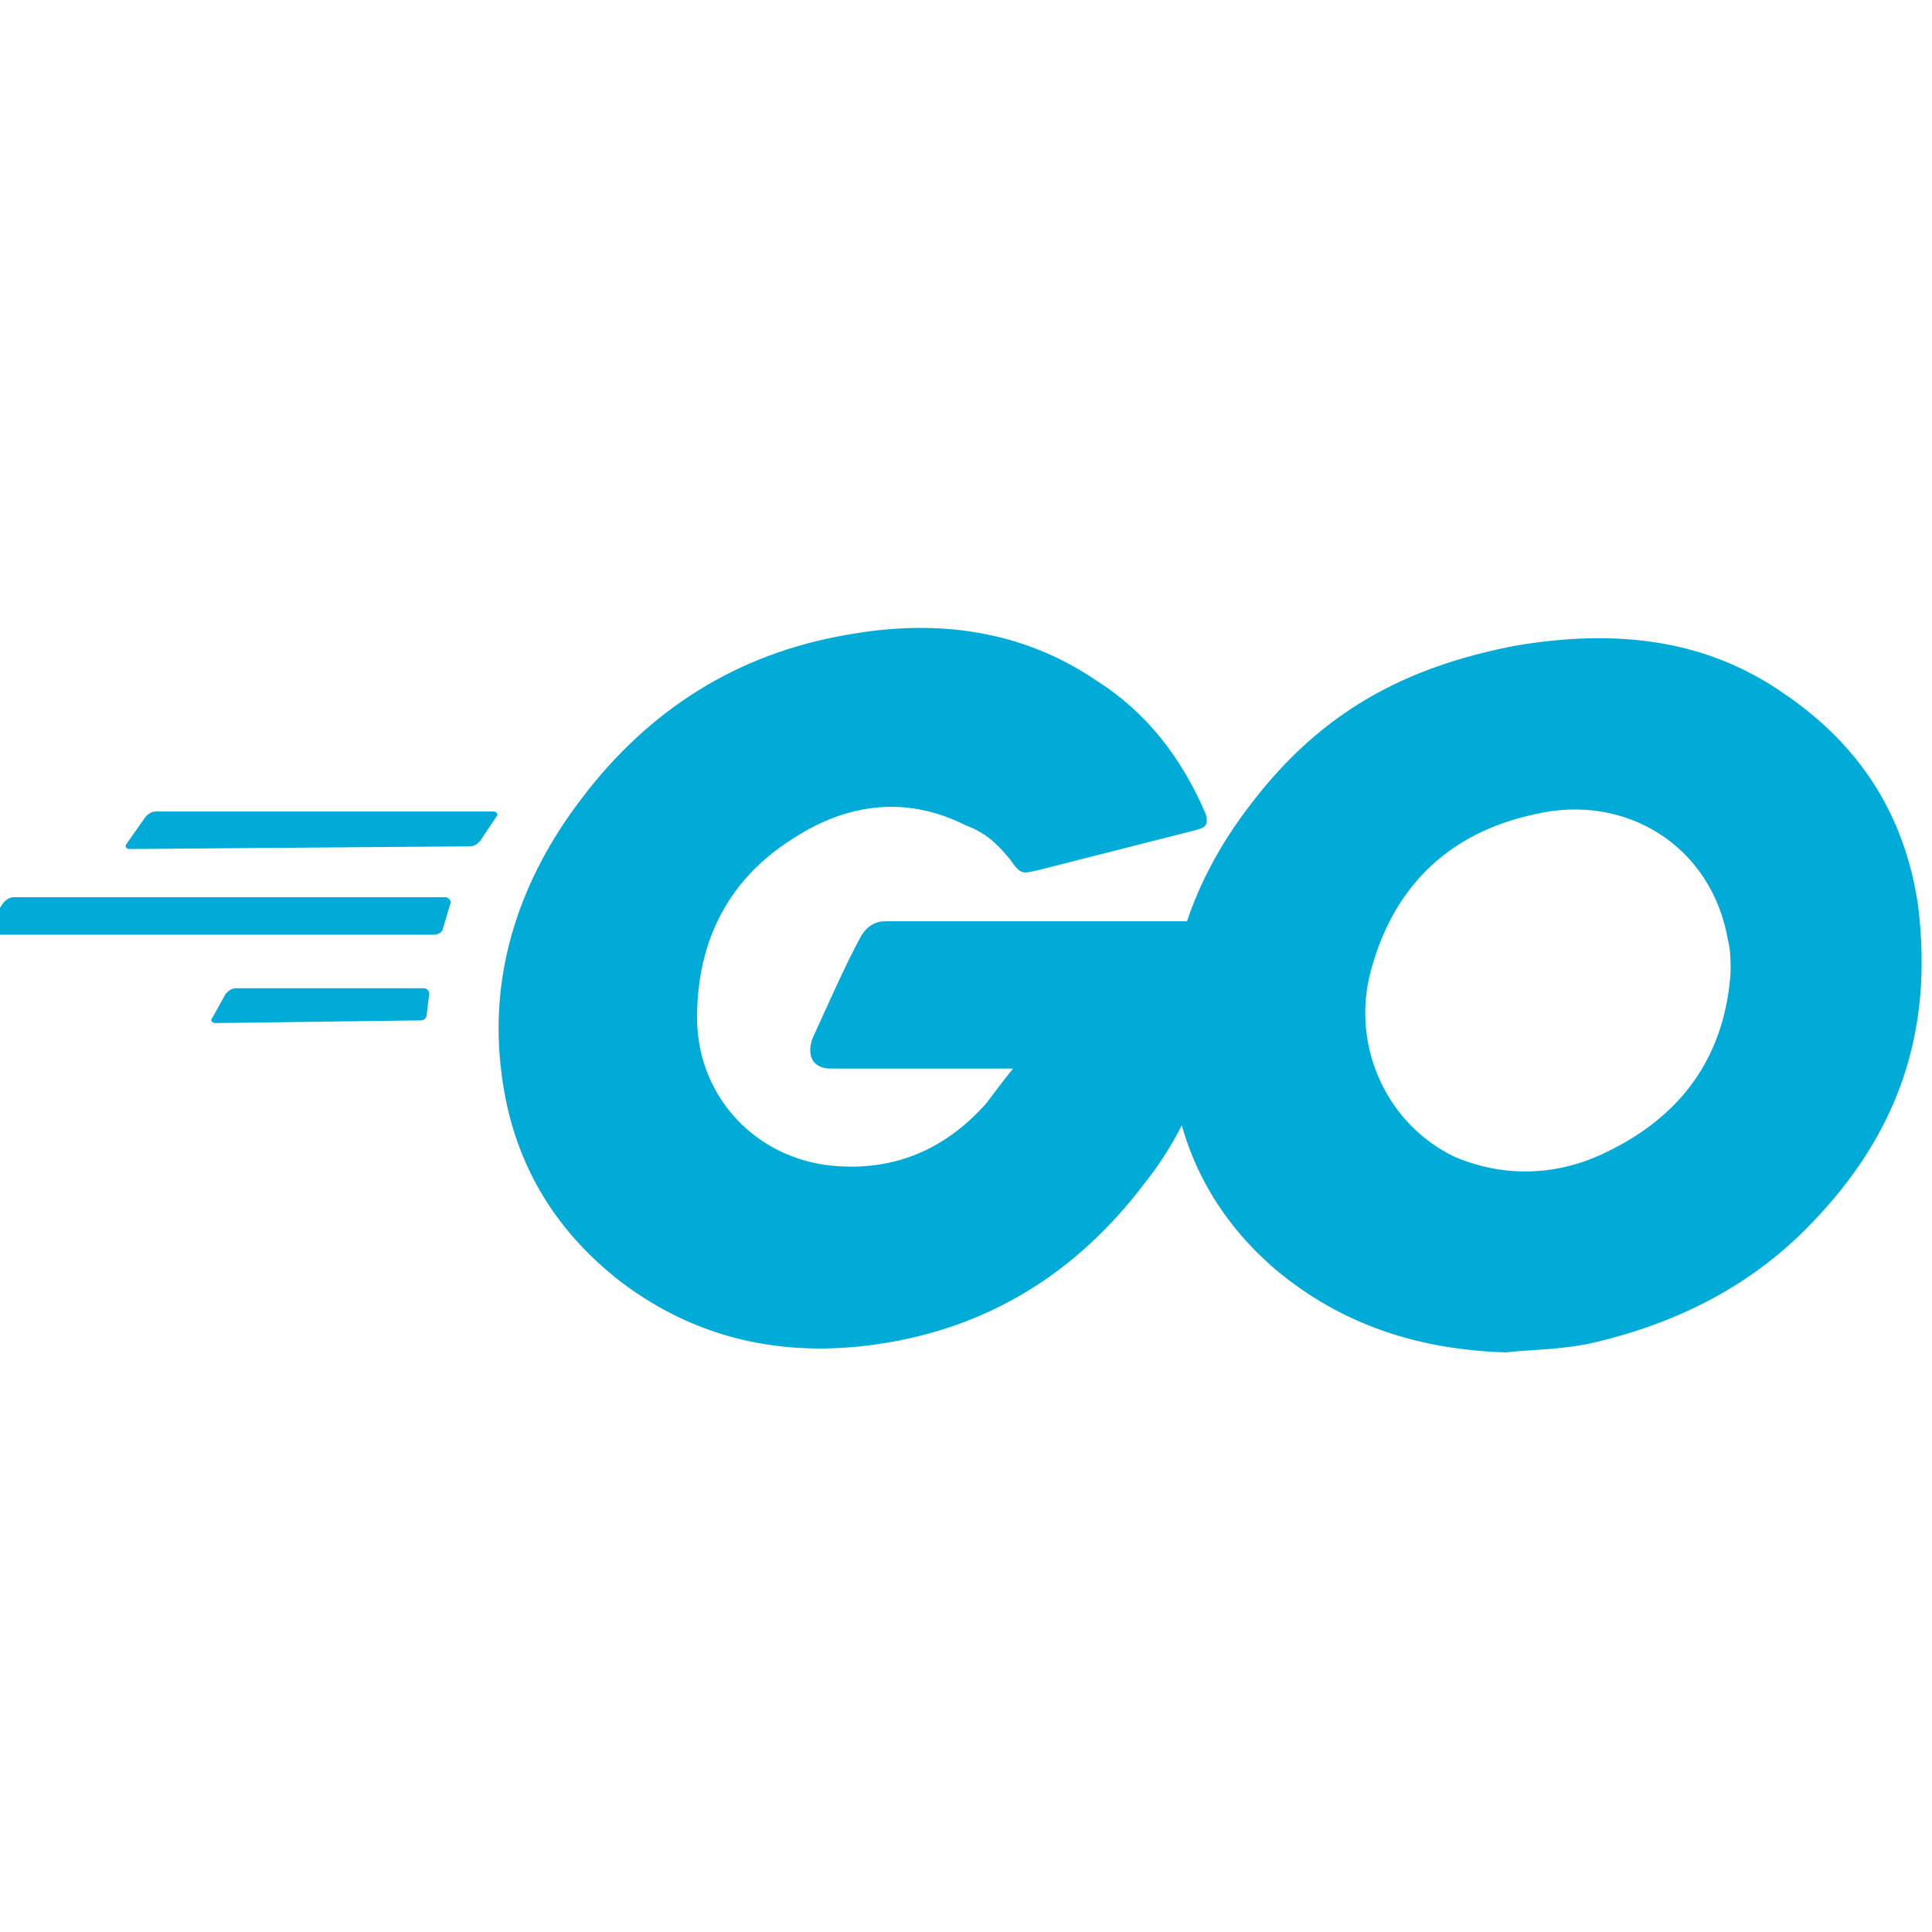 <svg width="80" height="80" viewBox="0 0 80 80" fill="none" xmlns="http://www.w3.org/2000/svg">
<g clip-path="url(#clip0_772_12)">
<path d="M5.358 35.156C5.247 35.156 5.137 35.045 5.247 34.934L6.024 33.825C6.134 33.714 6.245 33.603 6.467 33.603H20.437C20.548 33.603 20.659 33.714 20.548 33.825L19.883 34.823C19.772 34.934 19.661 35.045 19.439 35.045L5.358 35.156ZM-0.518 38.704C-0.629 38.704 -0.74 38.593 -0.629 38.482L0.147 37.373C0.258 37.262 0.369 37.151 0.591 37.151H18.442C18.552 37.151 18.663 37.262 18.663 37.373L18.331 38.482C18.331 38.593 18.109 38.704 17.998 38.704H-0.518ZM8.906 42.363C8.795 42.363 8.685 42.252 8.795 42.141L9.35 41.143C9.461 41.032 9.572 40.921 9.793 40.921H17.555C17.665 40.921 17.776 41.032 17.776 41.143L17.665 42.03C17.665 42.141 17.555 42.252 17.444 42.252L8.906 42.363ZM49.486 34.38L42.945 36.043C42.39 36.154 42.279 36.264 41.836 35.599C41.282 34.934 40.838 34.49 39.951 34.158C37.512 32.938 35.073 33.271 32.855 34.712C30.194 36.375 28.864 38.925 28.864 42.141C28.864 45.245 31.081 47.795 34.186 48.239C36.847 48.572 39.064 47.685 40.838 45.689C41.171 45.245 41.503 44.802 41.947 44.248H34.407C33.631 44.248 33.41 43.693 33.631 43.028C34.186 41.808 35.073 39.812 35.627 38.815C35.738 38.593 36.07 38.149 36.625 38.149H50.817C50.706 39.258 50.706 40.256 50.595 41.365C50.151 44.137 49.154 46.798 47.38 49.015C44.608 52.674 40.949 55.002 36.292 55.667C32.412 56.222 28.864 55.446 25.759 53.117C22.876 50.9 21.213 48.017 20.77 44.469C20.215 40.256 21.546 36.375 24.096 33.049C26.868 29.39 30.527 27.062 35.073 26.286C38.731 25.621 42.279 26.064 45.384 28.171C47.49 29.501 48.932 31.386 49.93 33.714C50.041 34.158 49.93 34.269 49.486 34.38V34.38Z" fill="#00ACD7"/>
<path d="M62.347 56C58.799 55.889 55.584 54.891 52.812 52.563C50.484 50.567 49.042 48.017 48.599 45.023C47.934 40.588 49.153 36.708 51.814 33.271C54.697 29.501 58.134 27.616 62.791 26.729C66.782 26.064 70.552 26.397 73.878 28.725C76.983 30.831 78.868 33.714 79.422 37.484C80.087 42.806 78.535 47.019 74.987 50.678C72.437 53.339 69.222 54.891 65.674 55.667C64.454 55.889 63.345 55.889 62.347 56V56ZM71.661 40.256C71.661 39.701 71.661 39.369 71.55 38.925C70.885 35.045 67.337 32.827 63.567 33.714C59.908 34.49 57.58 36.819 56.693 40.478C56.028 43.471 57.469 46.576 60.241 47.906C62.347 48.793 64.565 48.682 66.561 47.684C69.776 46.132 71.439 43.582 71.661 40.256Z" fill="#00ACD7"/>
</g>
<defs>
<clipPath id="clip0_772_12">
<rect width="80" height="80" fill="white"/>
</clipPath>
</defs>
</svg>
